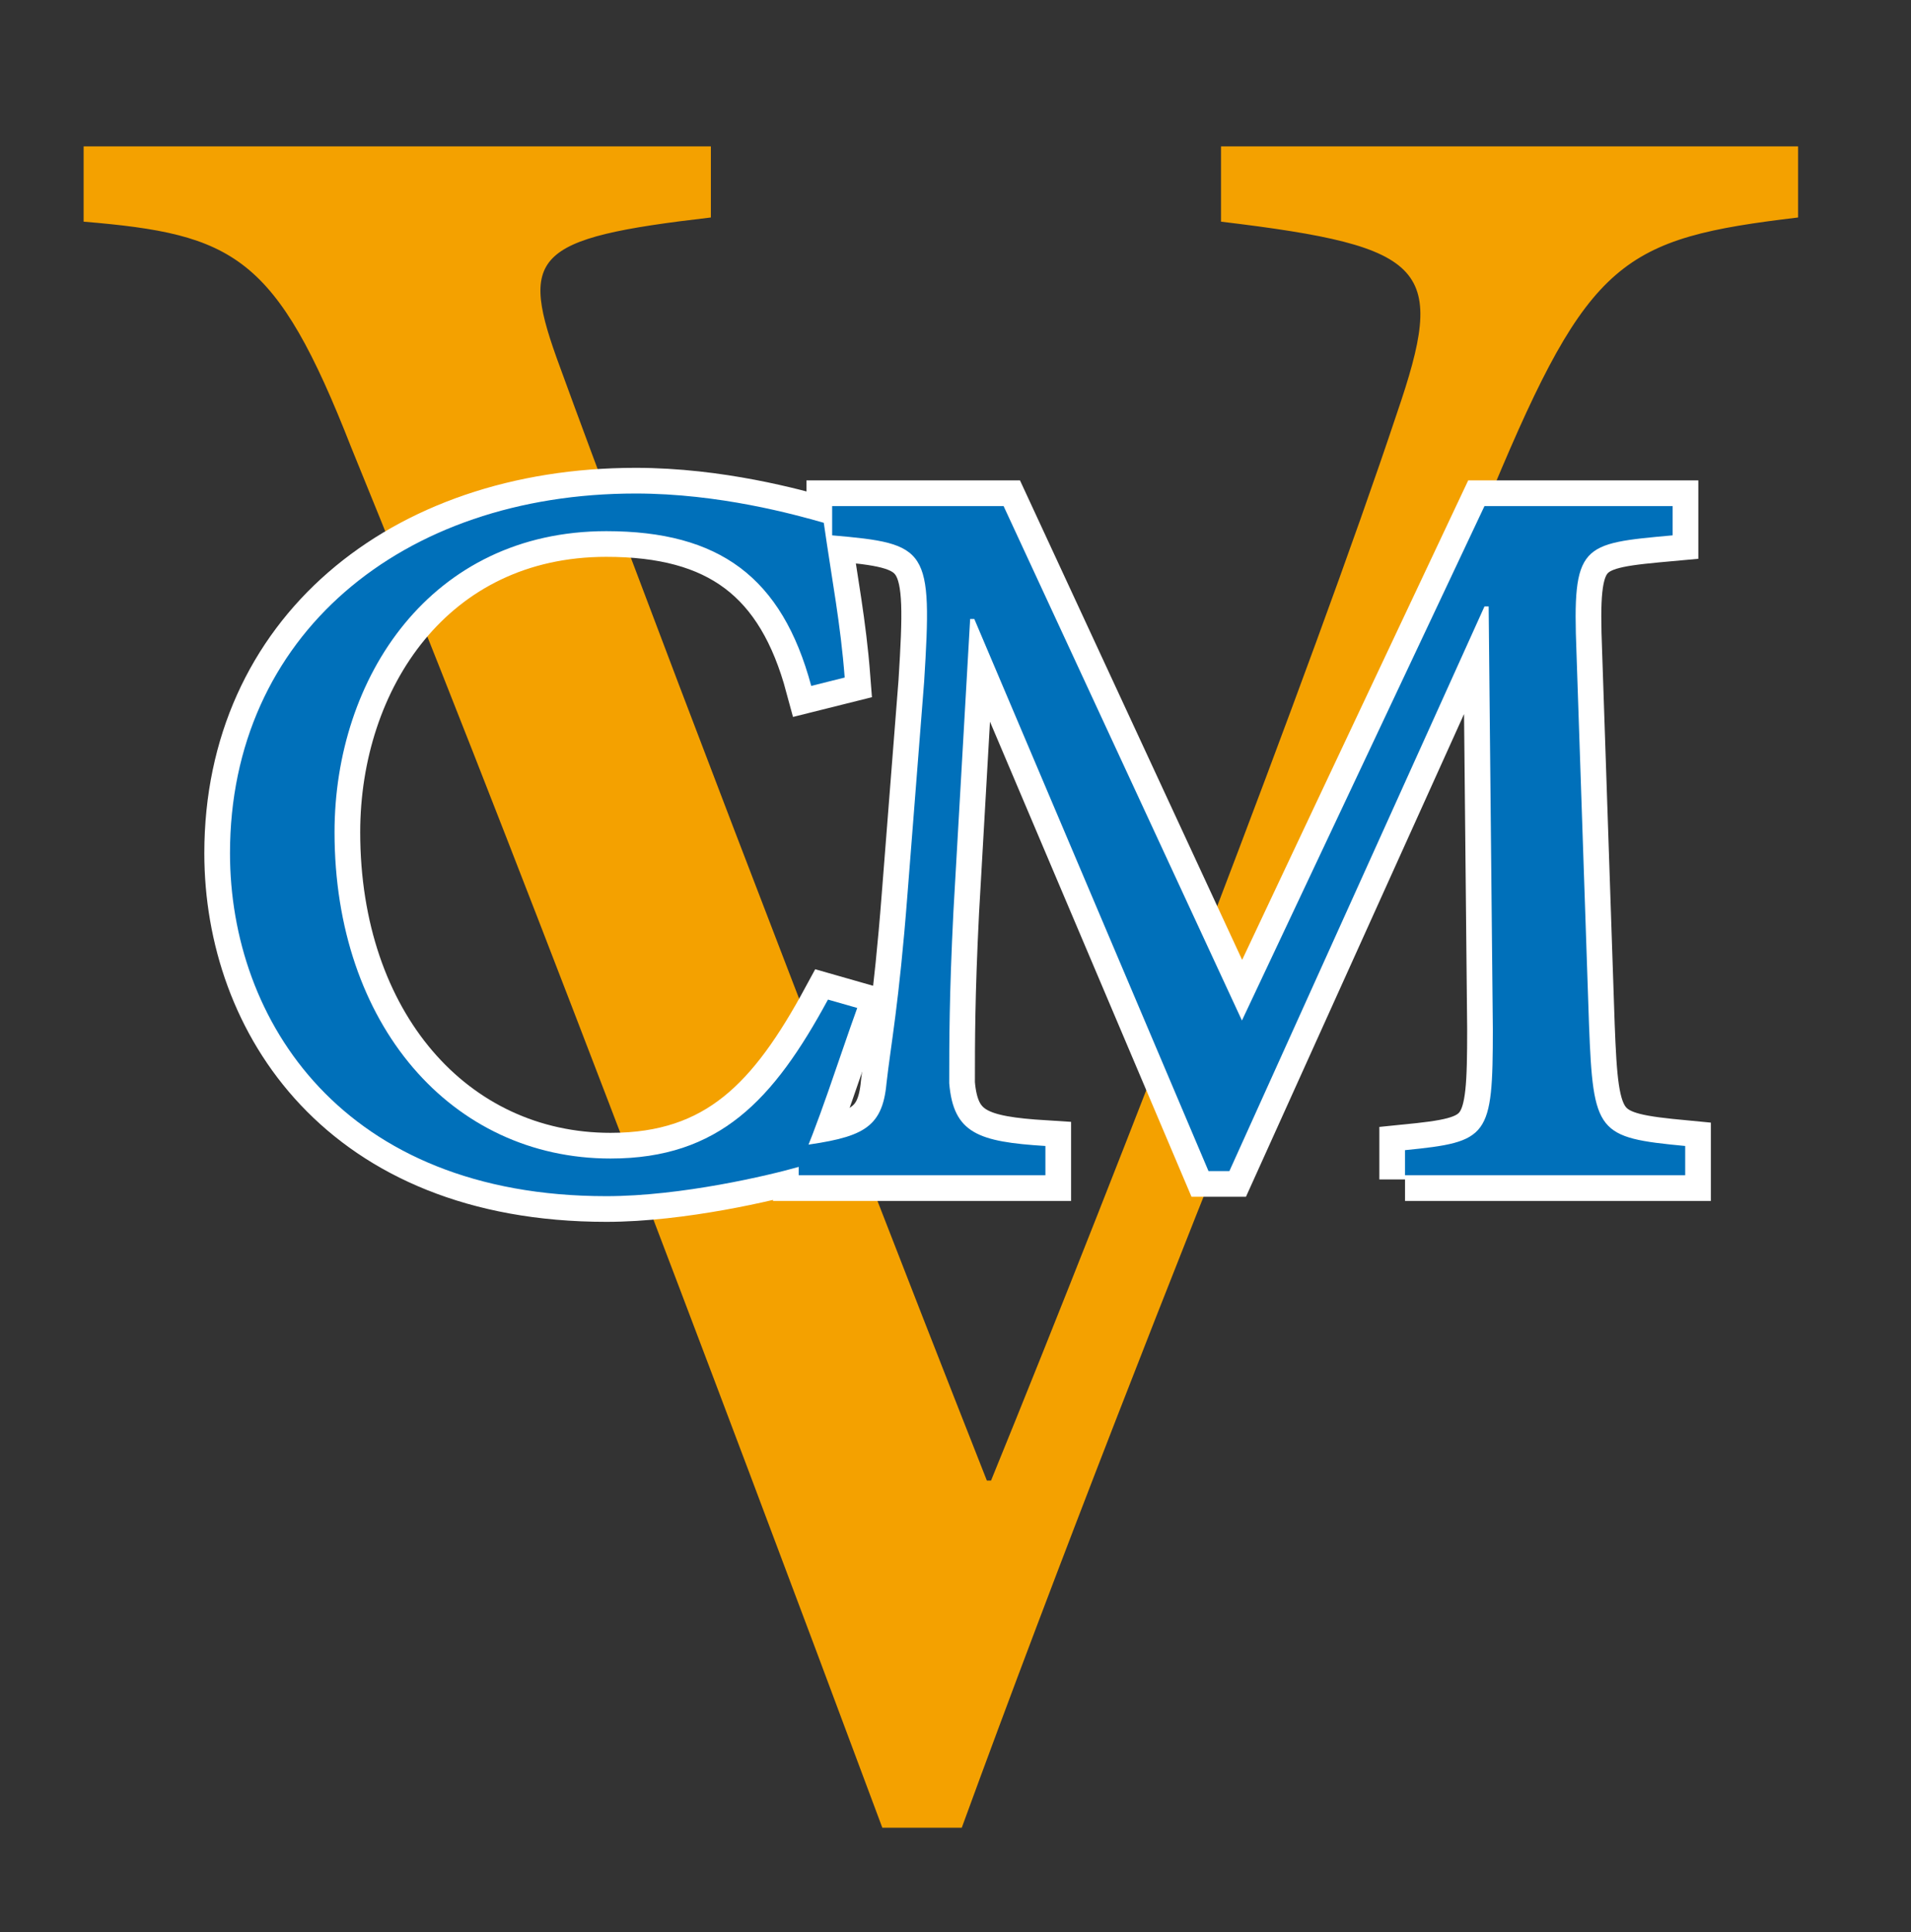 <?xml version="1.0" encoding="utf-8"?>
<!-- Generator: Adobe Illustrator 26.5.0, SVG Export Plug-In . SVG Version: 6.00 Build 0)  -->
<svg version="1.1" id="Layer_1" xmlns="http://www.w3.org/2000/svg" xmlns:xlink="http://www.w3.org/1999/xlink" x="0px" y="0px"
	 viewBox="0 0 45.7 46.2" style="enable-background:new 0 0 45.7 46.2;" xml:space="preserve">
<rect x="0" y="0" width="45.7" height="46.2" fill="#333333" stroke="none"/>
<g>
	<defs>
		<path id="SVGID_1_" d="M43,5.2c-4.2,0.5-5,1-7.3,6.5c-1.7,4-8.1,19.4-12.7,32h-1.9C17,32.7,12,19.5,8.4,10.7
			C6.6,6.1,5.6,5.6,2,5.3V3.5h15v1.7c-4.3,0.5-4.6,0.9-3.6,3.6C15,13.2,19.5,25,23.6,35.4h0.1c3.1-7.6,7.7-19.5,9.7-25.5
			c1.2-3.5,0.8-4-4.2-4.6V3.5H43V5.2z"/>
	</defs>
	<use xlink:href="#SVGID_1_"  style="overflow:visible;fill:#F4A100;"/>
	<clipPath id="SVGID_00000030447338003458133210000016870172633049728130_">
		<use xlink:href="#SVGID_1_"  style="overflow:visible;"/>
	</clipPath>
</g>
<g>
	<defs>
		<path id="SVGID_00000048464778619734672890000007259776155411796124_" d="M33.6,28.2v-0.7c2-0.2,2.1-0.3,2.1-2.9l-0.1-10.1h-0.1
			L29.4,28h-0.5l-5.6-13.2h-0.1l-0.4,7c-0.1,2-0.1,3.1-0.1,4.1c0.1,1.2,0.7,1.4,2.3,1.5v0.7h-5.9v-0.7c1.5-0.2,2-0.4,2.1-1.5
			c0.1-0.9,0.3-1.9,0.5-4.5l0.4-5.1c0.2-3.2,0.1-3.3-2.2-3.5v-0.7h4.1l5.7,12.3l5.8-12.3H40v0.7c-2.2,0.2-2.4,0.2-2.3,2.8l0.3,8.9
			c0.1,2.6,0.2,2.7,2.3,2.9v0.7H33.6z"/>
	</defs>
	<use xlink:href="#SVGID_00000048464778619734672890000007259776155411796124_"  style="overflow:visible;fill:#FFFFFF;"/>
	<clipPath id="SVGID_00000152978436714966343150000003473670819431871104_">
		<use xlink:href="#SVGID_00000048464778619734672890000007259776155411796124_"  style="overflow:visible;"/>
	</clipPath>
	
		<use xlink:href="#SVGID_00000048464778619734672890000007259776155411796124_"  style="overflow:visible;fill:none;stroke:#FFFFFF;stroke-width:1.228;"/>
</g>
<g>
	<defs>
		<path id="SVGID_00000158713475459050505750000013541474295874017962_" d="M20.5,24.1c-0.4,1.1-1,3-1.4,3.8
			c-0.7,0.2-2.8,0.7-4.6,0.7c-6.3,0-9-4.2-9-8.2c0-5.2,4.1-8.6,9.7-8.6c2,0,3.8,0.5,4.5,0.7c0.2,1.4,0.4,2.4,0.5,3.7l-0.8,0.2
			c-0.7-2.6-2.2-3.7-4.9-3.7c-4.2,0-6.5,3.5-6.5,7.2c0,4.6,2.8,7.8,6.6,7.8c2.6,0,3.9-1.4,5.2-3.8L20.5,24.1z"/>
	</defs>
	<use xlink:href="#SVGID_00000158713475459050505750000013541474295874017962_"  style="overflow:visible;fill:#FFFFFF;"/>
	<clipPath id="SVGID_00000155868142810482340440000006271600827800517544_">
		<use xlink:href="#SVGID_00000158713475459050505750000013541474295874017962_"  style="overflow:visible;"/>
	</clipPath>
	
		<use xlink:href="#SVGID_00000158713475459050505750000013541474295874017962_"  style="overflow:visible;fill:none;stroke:#FFFFFF;stroke-width:1.228;"/>
</g>
<g>
	<defs>
		<path id="SVGID_00000090996686000676933770000006616578766788520074_" d="M33.6,28.2v-0.7c2-0.2,2.1-0.3,2.1-2.9l-0.1-10.1h-0.1
			L29.4,28h-0.5l-5.6-13.2h-0.1l-0.4,7c-0.1,2-0.1,3.1-0.1,4.1c0.1,1.2,0.7,1.4,2.3,1.5v0.7h-5.9v-0.7c1.5-0.2,2-0.4,2.1-1.5
			c0.1-0.9,0.3-1.9,0.5-4.5l0.4-5.1c0.2-3.2,0.1-3.3-2.2-3.5v-0.7h4.1l5.7,12.3l5.8-12.3H40v0.7c-2.2,0.2-2.4,0.2-2.3,2.8l0.3,8.9
			c0.1,2.6,0.2,2.7,2.3,2.9v0.7H33.6z"/>
	</defs>
	<use xlink:href="#SVGID_00000090996686000676933770000006616578766788520074_"  style="overflow:visible;fill:#0070BA;"/>
	<clipPath id="SVGID_00000175299593068880009320000013324679107709644212_">
		<use xlink:href="#SVGID_00000090996686000676933770000006616578766788520074_"  style="overflow:visible;"/>
	</clipPath>
</g>
<g>
	<defs>
		<path id="SVGID_00000117678320222853748360000011918314299676675248_" d="M20.5,24.1c-0.4,1.1-1,3-1.4,3.8
			c-0.7,0.2-2.8,0.7-4.6,0.7c-6.3,0-9-4.2-9-8.2c0-5.2,4.1-8.6,9.7-8.6c2,0,3.8,0.5,4.5,0.7c0.2,1.4,0.4,2.4,0.5,3.7l-0.8,0.2
			c-0.7-2.6-2.2-3.7-4.9-3.7c-4.2,0-6.5,3.5-6.5,7.2c0,4.6,2.8,7.8,6.6,7.8c2.6,0,3.9-1.4,5.2-3.8L20.5,24.1z"/>
	</defs>
	<use xlink:href="#SVGID_00000117678320222853748360000011918314299676675248_"  style="overflow:visible;fill:#0070BA;"/>
	<clipPath id="SVGID_00000101066379837592538660000005630158007076042912_">
		<use xlink:href="#SVGID_00000117678320222853748360000011918314299676675248_"  style="overflow:visible;"/>
	</clipPath>
</g>
</svg>
